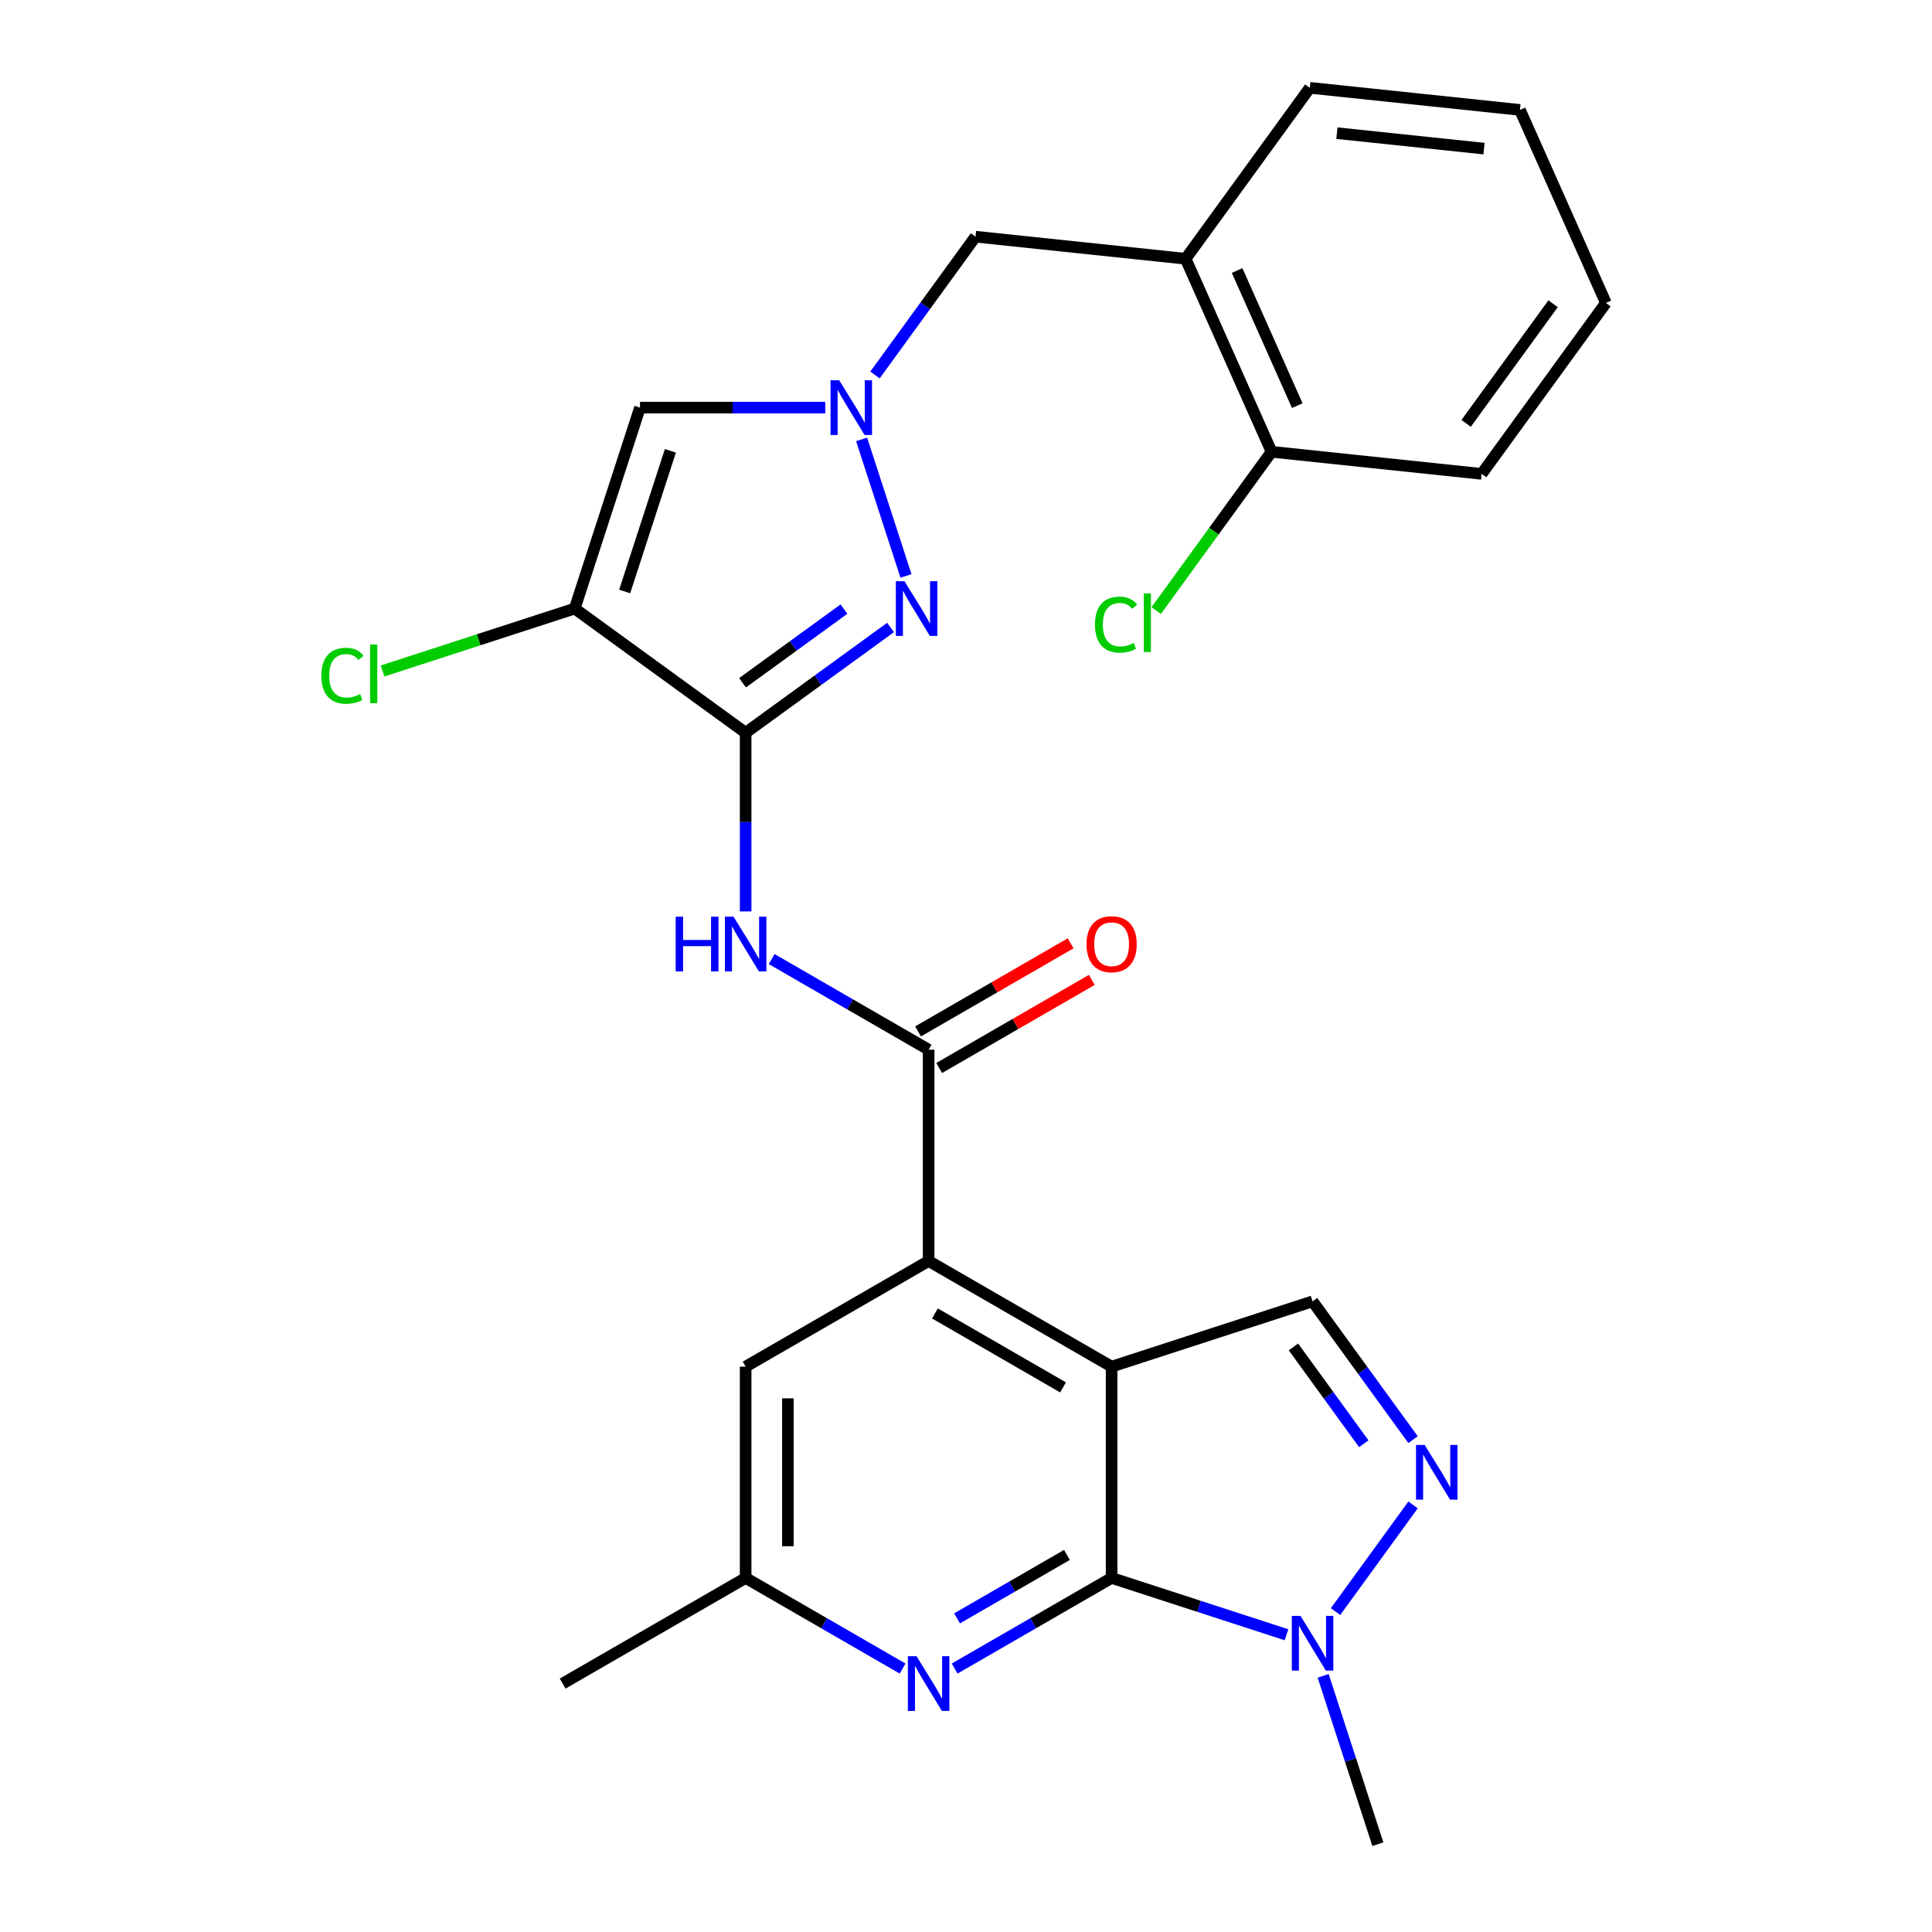 <?xml version='1.0' encoding='iso-8859-1'?>
<svg version='1.1' baseProfile='full'
              xmlns='http://www.w3.org/2000/svg'
                      xmlns:rdkit='http://www.rdkit.org/xml'
                      xmlns:xlink='http://www.w3.org/1999/xlink'
                  xml:space='preserve'
width='1000px' height='1000px' viewBox='0 0 1000 1000'>
<!-- END OF HEADER -->
<rect style='opacity:1.0;fill:#FFFFFF;stroke:none' width='1000' height='1000' x='0' y='0'> </rect>
<path class='bond-2' d='M 385.94,379.276 L 297.462,314.992' style='fill:none;fill-rule:evenodd;stroke:#000000;stroke-width:6px;stroke-linecap:butt;stroke-linejoin:miter;stroke-opacity:1' />
<path class='bond-3' d='M 385.94,379.276 L 423.443,352.029' style='fill:none;fill-rule:evenodd;stroke:#000000;stroke-width:6px;stroke-linecap:butt;stroke-linejoin:miter;stroke-opacity:1' />
<path class='bond-3' d='M 423.443,352.029 L 460.945,324.782' style='fill:none;fill-rule:evenodd;stroke:#0000FF;stroke-width:6px;stroke-linecap:butt;stroke-linejoin:miter;stroke-opacity:1' />
<path class='bond-3' d='M 384.334,353.406 L 410.586,334.333' style='fill:none;fill-rule:evenodd;stroke:#000000;stroke-width:6px;stroke-linecap:butt;stroke-linejoin:miter;stroke-opacity:1' />
<path class='bond-3' d='M 410.586,334.333 L 436.837,315.26' style='fill:none;fill-rule:evenodd;stroke:#0000FF;stroke-width:6px;stroke-linecap:butt;stroke-linejoin:miter;stroke-opacity:1' />
<path class='bond-5' d='M 385.94,379.276 L 385.94,425.511' style='fill:none;fill-rule:evenodd;stroke:#000000;stroke-width:6px;stroke-linecap:butt;stroke-linejoin:miter;stroke-opacity:1' />
<path class='bond-5' d='M 385.94,425.511 L 385.94,471.747' style='fill:none;fill-rule:evenodd;stroke:#0000FF;stroke-width:6px;stroke-linecap:butt;stroke-linejoin:miter;stroke-opacity:1' />
<path class='bond-0' d='M 575.367,707.372 L 480.654,652.689' style='fill:none;fill-rule:evenodd;stroke:#000000;stroke-width:6px;stroke-linecap:butt;stroke-linejoin:miter;stroke-opacity:1' />
<path class='bond-0' d='M 550.223,718.112 L 483.924,679.834' style='fill:none;fill-rule:evenodd;stroke:#000000;stroke-width:6px;stroke-linecap:butt;stroke-linejoin:miter;stroke-opacity:1' />
<path class='bond-1' d='M 575.367,707.372 L 575.367,816.737' style='fill:none;fill-rule:evenodd;stroke:#000000;stroke-width:6px;stroke-linecap:butt;stroke-linejoin:miter;stroke-opacity:1' />
<path class='bond-11' d='M 575.367,707.372 L 679.379,673.576' style='fill:none;fill-rule:evenodd;stroke:#000000;stroke-width:6px;stroke-linecap:butt;stroke-linejoin:miter;stroke-opacity:1' />
<path class='bond-10' d='M 575.367,816.737 L 620.636,831.446' style='fill:none;fill-rule:evenodd;stroke:#000000;stroke-width:6px;stroke-linecap:butt;stroke-linejoin:miter;stroke-opacity:1' />
<path class='bond-10' d='M 620.636,831.446 L 665.905,846.155' style='fill:none;fill-rule:evenodd;stroke:#0000FF;stroke-width:6px;stroke-linecap:butt;stroke-linejoin:miter;stroke-opacity:1' />
<path class='bond-28' d='M 575.367,816.737 L 534.747,840.189' style='fill:none;fill-rule:evenodd;stroke:#000000;stroke-width:6px;stroke-linecap:butt;stroke-linejoin:miter;stroke-opacity:1' />
<path class='bond-28' d='M 534.747,840.189 L 494.128,863.64' style='fill:none;fill-rule:evenodd;stroke:#0000FF;stroke-width:6px;stroke-linecap:butt;stroke-linejoin:miter;stroke-opacity:1' />
<path class='bond-28' d='M 552.244,804.83 L 523.811,821.246' style='fill:none;fill-rule:evenodd;stroke:#000000;stroke-width:6px;stroke-linecap:butt;stroke-linejoin:miter;stroke-opacity:1' />
<path class='bond-28' d='M 523.811,821.246 L 495.377,837.662' style='fill:none;fill-rule:evenodd;stroke:#0000FF;stroke-width:6px;stroke-linecap:butt;stroke-linejoin:miter;stroke-opacity:1' />
<path class='bond-9' d='M 297.462,314.992 L 331.258,210.98' style='fill:none;fill-rule:evenodd;stroke:#000000;stroke-width:6px;stroke-linecap:butt;stroke-linejoin:miter;stroke-opacity:1' />
<path class='bond-9' d='M 323.334,306.15 L 346.991,233.341' style='fill:none;fill-rule:evenodd;stroke:#000000;stroke-width:6px;stroke-linecap:butt;stroke-linejoin:miter;stroke-opacity:1' />
<path class='bond-19' d='M 297.462,314.992 L 247.743,331.147' style='fill:none;fill-rule:evenodd;stroke:#000000;stroke-width:6px;stroke-linecap:butt;stroke-linejoin:miter;stroke-opacity:1' />
<path class='bond-19' d='M 247.743,331.147 L 198.023,347.302' style='fill:none;fill-rule:evenodd;stroke:#00CC00;stroke-width:6px;stroke-linecap:butt;stroke-linejoin:miter;stroke-opacity:1' />
<path class='bond-4' d='M 468.93,298.098 L 445.968,227.43' style='fill:none;fill-rule:evenodd;stroke:#0000FF;stroke-width:6px;stroke-linecap:butt;stroke-linejoin:miter;stroke-opacity:1' />
<path class='bond-14' d='M 452.897,194.085 L 478.902,158.293' style='fill:none;fill-rule:evenodd;stroke:#0000FF;stroke-width:6px;stroke-linecap:butt;stroke-linejoin:miter;stroke-opacity:1' />
<path class='bond-14' d='M 478.902,158.293 L 504.906,122.501' style='fill:none;fill-rule:evenodd;stroke:#000000;stroke-width:6px;stroke-linecap:butt;stroke-linejoin:miter;stroke-opacity:1' />
<path class='bond-27' d='M 427.149,210.98 L 379.203,210.98' style='fill:none;fill-rule:evenodd;stroke:#0000FF;stroke-width:6px;stroke-linecap:butt;stroke-linejoin:miter;stroke-opacity:1' />
<path class='bond-27' d='M 379.203,210.98 L 331.258,210.98' style='fill:none;fill-rule:evenodd;stroke:#000000;stroke-width:6px;stroke-linecap:butt;stroke-linejoin:miter;stroke-opacity:1' />
<path class='bond-7' d='M 399.415,496.42 L 440.034,519.872' style='fill:none;fill-rule:evenodd;stroke:#0000FF;stroke-width:6px;stroke-linecap:butt;stroke-linejoin:miter;stroke-opacity:1' />
<path class='bond-7' d='M 440.034,519.872 L 480.654,543.324' style='fill:none;fill-rule:evenodd;stroke:#000000;stroke-width:6px;stroke-linecap:butt;stroke-linejoin:miter;stroke-opacity:1' />
<path class='bond-6' d='M 480.654,652.689 L 480.654,543.324' style='fill:none;fill-rule:evenodd;stroke:#000000;stroke-width:6px;stroke-linecap:butt;stroke-linejoin:miter;stroke-opacity:1' />
<path class='bond-15' d='M 480.654,652.689 L 385.94,707.372' style='fill:none;fill-rule:evenodd;stroke:#000000;stroke-width:6px;stroke-linecap:butt;stroke-linejoin:miter;stroke-opacity:1' />
<path class='bond-17' d='M 486.122,552.795 L 525.611,529.996' style='fill:none;fill-rule:evenodd;stroke:#000000;stroke-width:6px;stroke-linecap:butt;stroke-linejoin:miter;stroke-opacity:1' />
<path class='bond-17' d='M 525.611,529.996 L 565.101,507.196' style='fill:none;fill-rule:evenodd;stroke:#FF0000;stroke-width:6px;stroke-linecap:butt;stroke-linejoin:miter;stroke-opacity:1' />
<path class='bond-17' d='M 475.185,533.852 L 514.675,511.053' style='fill:none;fill-rule:evenodd;stroke:#000000;stroke-width:6px;stroke-linecap:butt;stroke-linejoin:miter;stroke-opacity:1' />
<path class='bond-17' d='M 514.675,511.053 L 554.164,488.254' style='fill:none;fill-rule:evenodd;stroke:#FF0000;stroke-width:6px;stroke-linecap:butt;stroke-linejoin:miter;stroke-opacity:1' />
<path class='bond-8' d='M 731.388,745.16 L 705.384,709.368' style='fill:none;fill-rule:evenodd;stroke:#0000FF;stroke-width:6px;stroke-linecap:butt;stroke-linejoin:miter;stroke-opacity:1' />
<path class='bond-8' d='M 705.384,709.368 L 679.379,673.576' style='fill:none;fill-rule:evenodd;stroke:#000000;stroke-width:6px;stroke-linecap:butt;stroke-linejoin:miter;stroke-opacity:1' />
<path class='bond-8' d='M 705.891,747.279 L 687.688,722.225' style='fill:none;fill-rule:evenodd;stroke:#0000FF;stroke-width:6px;stroke-linecap:butt;stroke-linejoin:miter;stroke-opacity:1' />
<path class='bond-8' d='M 687.688,722.225 L 669.485,697.17' style='fill:none;fill-rule:evenodd;stroke:#000000;stroke-width:6px;stroke-linecap:butt;stroke-linejoin:miter;stroke-opacity:1' />
<path class='bond-29' d='M 731.388,778.949 L 691.274,834.161' style='fill:none;fill-rule:evenodd;stroke:#0000FF;stroke-width:6px;stroke-linecap:butt;stroke-linejoin:miter;stroke-opacity:1' />
<path class='bond-21' d='M 684.869,867.427 L 699.022,910.986' style='fill:none;fill-rule:evenodd;stroke:#0000FF;stroke-width:6px;stroke-linecap:butt;stroke-linejoin:miter;stroke-opacity:1' />
<path class='bond-21' d='M 699.022,910.986 L 713.175,954.545' style='fill:none;fill-rule:evenodd;stroke:#000000;stroke-width:6px;stroke-linecap:butt;stroke-linejoin:miter;stroke-opacity:1' />
<path class='bond-12' d='M 467.179,863.64 L 426.56,840.189' style='fill:none;fill-rule:evenodd;stroke:#0000FF;stroke-width:6px;stroke-linecap:butt;stroke-linejoin:miter;stroke-opacity:1' />
<path class='bond-12' d='M 426.56,840.189 L 385.94,816.737' style='fill:none;fill-rule:evenodd;stroke:#000000;stroke-width:6px;stroke-linecap:butt;stroke-linejoin:miter;stroke-opacity:1' />
<path class='bond-13' d='M 613.673,133.933 L 504.906,122.501' style='fill:none;fill-rule:evenodd;stroke:#000000;stroke-width:6px;stroke-linecap:butt;stroke-linejoin:miter;stroke-opacity:1' />
<path class='bond-18' d='M 613.673,133.933 L 658.156,233.843' style='fill:none;fill-rule:evenodd;stroke:#000000;stroke-width:6px;stroke-linecap:butt;stroke-linejoin:miter;stroke-opacity:1' />
<path class='bond-18' d='M 640.327,140.023 L 671.465,209.96' style='fill:none;fill-rule:evenodd;stroke:#000000;stroke-width:6px;stroke-linecap:butt;stroke-linejoin:miter;stroke-opacity:1' />
<path class='bond-22' d='M 613.673,133.933 L 677.956,45.455' style='fill:none;fill-rule:evenodd;stroke:#000000;stroke-width:6px;stroke-linecap:butt;stroke-linejoin:miter;stroke-opacity:1' />
<path class='bond-16' d='M 385.94,707.372 L 385.94,816.737' style='fill:none;fill-rule:evenodd;stroke:#000000;stroke-width:6px;stroke-linecap:butt;stroke-linejoin:miter;stroke-opacity:1' />
<path class='bond-16' d='M 407.813,723.777 L 407.813,800.332' style='fill:none;fill-rule:evenodd;stroke:#000000;stroke-width:6px;stroke-linecap:butt;stroke-linejoin:miter;stroke-opacity:1' />
<path class='bond-23' d='M 385.94,816.737 L 291.227,871.42' style='fill:none;fill-rule:evenodd;stroke:#000000;stroke-width:6px;stroke-linecap:butt;stroke-linejoin:miter;stroke-opacity:1' />
<path class='bond-20' d='M 658.156,233.843 L 628.301,274.935' style='fill:none;fill-rule:evenodd;stroke:#000000;stroke-width:6px;stroke-linecap:butt;stroke-linejoin:miter;stroke-opacity:1' />
<path class='bond-20' d='M 628.301,274.935 L 598.446,316.026' style='fill:none;fill-rule:evenodd;stroke:#00CC00;stroke-width:6px;stroke-linecap:butt;stroke-linejoin:miter;stroke-opacity:1' />
<path class='bond-24' d='M 658.156,233.843 L 766.922,245.275' style='fill:none;fill-rule:evenodd;stroke:#000000;stroke-width:6px;stroke-linecap:butt;stroke-linejoin:miter;stroke-opacity:1' />
<path class='bond-25' d='M 677.956,45.455 L 786.722,56.886' style='fill:none;fill-rule:evenodd;stroke:#000000;stroke-width:6px;stroke-linecap:butt;stroke-linejoin:miter;stroke-opacity:1' />
<path class='bond-25' d='M 691.985,68.923 L 768.121,76.925' style='fill:none;fill-rule:evenodd;stroke:#000000;stroke-width:6px;stroke-linecap:butt;stroke-linejoin:miter;stroke-opacity:1' />
<path class='bond-30' d='M 766.922,245.275 L 831.205,156.797' style='fill:none;fill-rule:evenodd;stroke:#000000;stroke-width:6px;stroke-linecap:butt;stroke-linejoin:miter;stroke-opacity:1' />
<path class='bond-30' d='M 758.869,219.147 L 803.867,157.212' style='fill:none;fill-rule:evenodd;stroke:#000000;stroke-width:6px;stroke-linecap:butt;stroke-linejoin:miter;stroke-opacity:1' />
<path class='bond-26' d='M 786.722,56.886 L 831.205,156.797' style='fill:none;fill-rule:evenodd;stroke:#000000;stroke-width:6px;stroke-linecap:butt;stroke-linejoin:miter;stroke-opacity:1' />
<path  class='atom-4' d='M 468.159 300.832
L 477.439 315.832
Q 478.359 317.312, 479.839 319.992
Q 481.319 322.672, 481.399 322.832
L 481.399 300.832
L 485.159 300.832
L 485.159 329.152
L 481.279 329.152
L 471.319 312.752
Q 470.159 310.832, 468.919 308.632
Q 467.719 306.432, 467.359 305.752
L 467.359 329.152
L 463.679 329.152
L 463.679 300.832
L 468.159 300.832
' fill='#0000FF'/>
<path  class='atom-5' d='M 434.363 196.82
L 443.643 211.82
Q 444.563 213.3, 446.043 215.98
Q 447.523 218.66, 447.603 218.82
L 447.603 196.82
L 451.363 196.82
L 451.363 225.14
L 447.483 225.14
L 437.523 208.74
Q 436.363 206.82, 435.123 204.62
Q 433.923 202.42, 433.563 201.74
L 433.563 225.14
L 429.883 225.14
L 429.883 196.82
L 434.363 196.82
' fill='#0000FF'/>
<path  class='atom-6' d='M 349.72 474.481
L 353.56 474.481
L 353.56 486.521
L 368.04 486.521
L 368.04 474.481
L 371.88 474.481
L 371.88 502.801
L 368.04 502.801
L 368.04 489.721
L 353.56 489.721
L 353.56 502.801
L 349.72 502.801
L 349.72 474.481
' fill='#0000FF'/>
<path  class='atom-6' d='M 379.68 474.481
L 388.96 489.481
Q 389.88 490.961, 391.36 493.641
Q 392.84 496.321, 392.92 496.481
L 392.92 474.481
L 396.68 474.481
L 396.68 502.801
L 392.8 502.801
L 382.84 486.401
Q 381.68 484.481, 380.44 482.281
Q 379.24 480.081, 378.88 479.401
L 378.88 502.801
L 375.2 502.801
L 375.2 474.481
L 379.68 474.481
' fill='#0000FF'/>
<path  class='atom-9' d='M 737.403 747.894
L 746.683 762.894
Q 747.603 764.374, 749.083 767.054
Q 750.563 769.734, 750.643 769.894
L 750.643 747.894
L 754.403 747.894
L 754.403 776.214
L 750.523 776.214
L 740.563 759.814
Q 739.403 757.894, 738.163 755.694
Q 736.963 753.494, 736.603 752.814
L 736.603 776.214
L 732.923 776.214
L 732.923 747.894
L 737.403 747.894
' fill='#0000FF'/>
<path  class='atom-11' d='M 673.119 836.373
L 682.399 851.373
Q 683.319 852.853, 684.799 855.533
Q 686.279 858.213, 686.359 858.373
L 686.359 836.373
L 690.119 836.373
L 690.119 864.693
L 686.239 864.693
L 676.279 848.293
Q 675.119 846.373, 673.879 844.173
Q 672.679 841.973, 672.319 841.293
L 672.319 864.693
L 668.639 864.693
L 668.639 836.373
L 673.119 836.373
' fill='#0000FF'/>
<path  class='atom-13' d='M 474.394 857.26
L 483.674 872.26
Q 484.594 873.74, 486.074 876.42
Q 487.554 879.1, 487.634 879.26
L 487.634 857.26
L 491.394 857.26
L 491.394 885.58
L 487.514 885.58
L 477.554 869.18
Q 476.394 867.26, 475.154 865.06
Q 473.954 862.86, 473.594 862.18
L 473.594 885.58
L 469.914 885.58
L 469.914 857.26
L 474.394 857.26
' fill='#0000FF'/>
<path  class='atom-18' d='M 562.367 488.721
Q 562.367 481.921, 565.727 478.121
Q 569.087 474.321, 575.367 474.321
Q 581.647 474.321, 585.007 478.121
Q 588.367 481.921, 588.367 488.721
Q 588.367 495.601, 584.967 499.521
Q 581.567 503.401, 575.367 503.401
Q 569.127 503.401, 565.727 499.521
Q 562.367 495.641, 562.367 488.721
M 575.367 500.201
Q 579.687 500.201, 582.007 497.321
Q 584.367 494.401, 584.367 488.721
Q 584.367 483.161, 582.007 480.361
Q 579.687 477.521, 575.367 477.521
Q 571.047 477.521, 568.687 480.321
Q 566.367 483.121, 566.367 488.721
Q 566.367 494.441, 568.687 497.321
Q 571.047 500.201, 575.367 500.201
' fill='#FF0000'/>
<path  class='atom-20' d='M 166.329 349.768
Q 166.329 342.728, 169.609 339.048
Q 172.929 335.328, 179.209 335.328
Q 185.049 335.328, 188.169 339.448
L 185.529 341.608
Q 183.249 338.608, 179.209 338.608
Q 174.929 338.608, 172.649 341.488
Q 170.409 344.328, 170.409 349.768
Q 170.409 355.368, 172.729 358.248
Q 175.089 361.128, 179.649 361.128
Q 182.769 361.128, 186.409 359.248
L 187.529 362.248
Q 186.049 363.208, 183.809 363.768
Q 181.569 364.328, 179.089 364.328
Q 172.929 364.328, 169.609 360.568
Q 166.329 356.808, 166.329 349.768
' fill='#00CC00'/>
<path  class='atom-20' d='M 191.609 333.608
L 195.289 333.608
L 195.289 363.968
L 191.609 363.968
L 191.609 333.608
' fill='#00CC00'/>
<path  class='atom-21' d='M 566.752 323.302
Q 566.752 316.262, 570.032 312.582
Q 573.352 308.862, 579.632 308.862
Q 585.472 308.862, 588.592 312.982
L 585.952 315.142
Q 583.672 312.142, 579.632 312.142
Q 575.352 312.142, 573.072 315.022
Q 570.832 317.862, 570.832 323.302
Q 570.832 328.902, 573.152 331.782
Q 575.512 334.662, 580.072 334.662
Q 583.192 334.662, 586.832 332.782
L 587.952 335.782
Q 586.472 336.742, 584.232 337.302
Q 581.992 337.862, 579.512 337.862
Q 573.352 337.862, 570.032 334.102
Q 566.752 330.342, 566.752 323.302
' fill='#00CC00'/>
<path  class='atom-21' d='M 592.032 307.142
L 595.712 307.142
L 595.712 337.502
L 592.032 337.502
L 592.032 307.142
' fill='#00CC00'/>
</svg>
